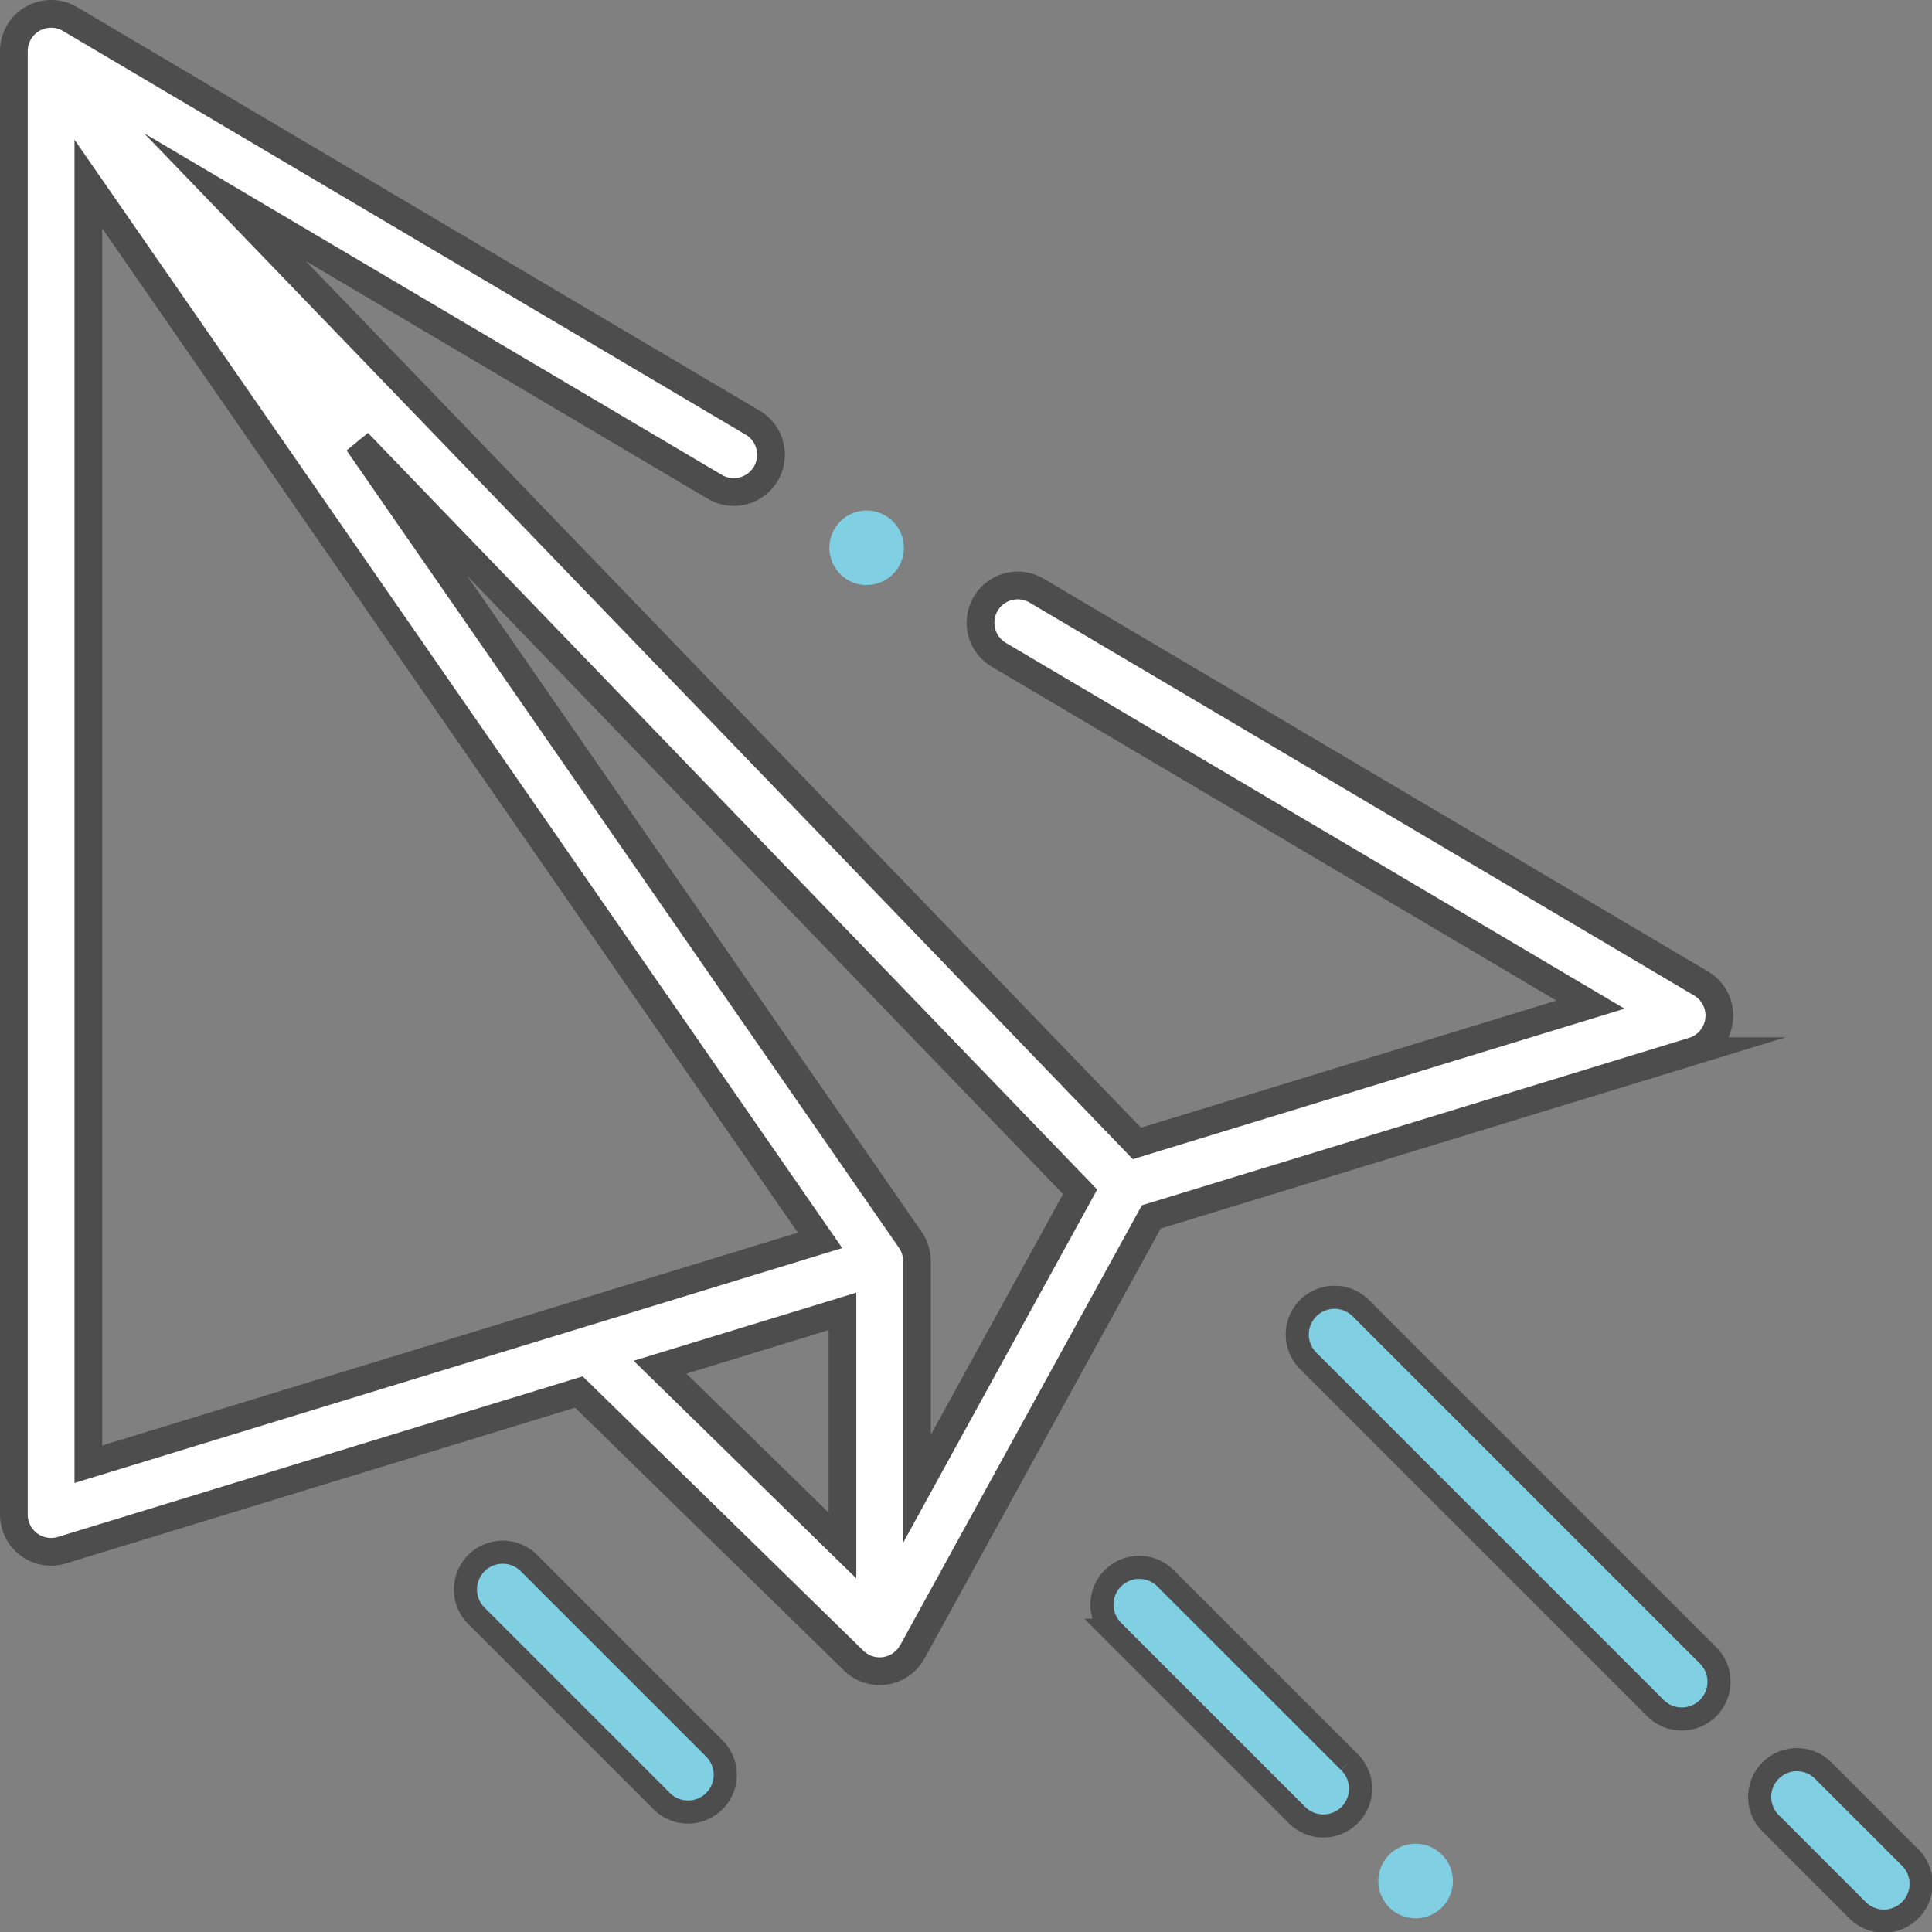 <svg id="Ebene_1" data-name="Ebene 1" xmlns="http://www.w3.org/2000/svg" viewBox="0 0 83.623 83.623"><rect x="0" y="0" width="83.623" height="83.623" fill="#808080" stroke="none"/><defs><style>.cls-1{fill:#fff;stroke-width:1.2px;}.cls-1,.cls-2{stroke:#4d4d4d;stroke-miterlimit:10;}.cls-2,.cls-3{fill:#80cfe3;}</style></defs><title>paperplane</title><path class="cls-1" d="M.6,2.212v63.343a1.612,1.612,0,0,0,2.083,1.541l22.372-6.845,11.894,11.624a1.606,1.606,0,0,0,2.506-.326A.382.382,0,0,0,39.489,71.499L49.833,52.671l23.446-7.173a1.612,1.612,0,0,0,.349-2.929L44.861,25.559a1.612,1.612,0,0,0-1.641,2.775L68.842,43.484,49.209,49.491,9.736,8.534,30.928,21.065a1.612,1.612,0,1,0,1.641-2.775L3.032.824A1.612,1.612,0,0,0,.6,2.212ZM46.751,51.585,39.688,64.442V54.582a1.613,1.613,0,0,0-.287-.918L15.495,19.155ZM28.568,59.177l7.896-2.416V66.894ZM3.824,63.376V7.967l31.671,45.72Z"/><path class="cls-2" d="M56.622,56.622a1.612,1.612,0,0,1,2.28,0L73.948,71.668A1.612,1.612,0,0,1,71.668,73.947L56.622,58.901A1.612,1.612,0,0,1,56.622,56.622Z"/><path class="cls-2" d="M78.944,76.665,82.651,80.372A1.612,1.612,0,1,1,80.372,82.651l-3.707-3.707a1.612,1.612,0,1,1,2.279-2.279Z"/><path class="cls-3" d="M61.271,79.804a1.613,1.613,0,1,1-1.139.472A1.621,1.621,0,0,1,61.271,79.804Z"/><path class="cls-2" d="M50.419,68.284l7.97,7.969a1.612,1.612,0,1,1-2.279,2.279l-7.97-7.969a1.612,1.612,0,0,1,2.279-2.279Z"/><path class="cls-2" d="M22.913,67.672l7.991,7.991A1.612,1.612,0,1,1,28.625,77.943l-7.991-7.991a1.612,1.612,0,1,1,2.279-2.28Z"/><path class="cls-3" d="M37.51,25.322a1.612,1.612,0,1,1,1.14-.472A1.617,1.617,0,0,1,37.51,25.322Z"/></svg>